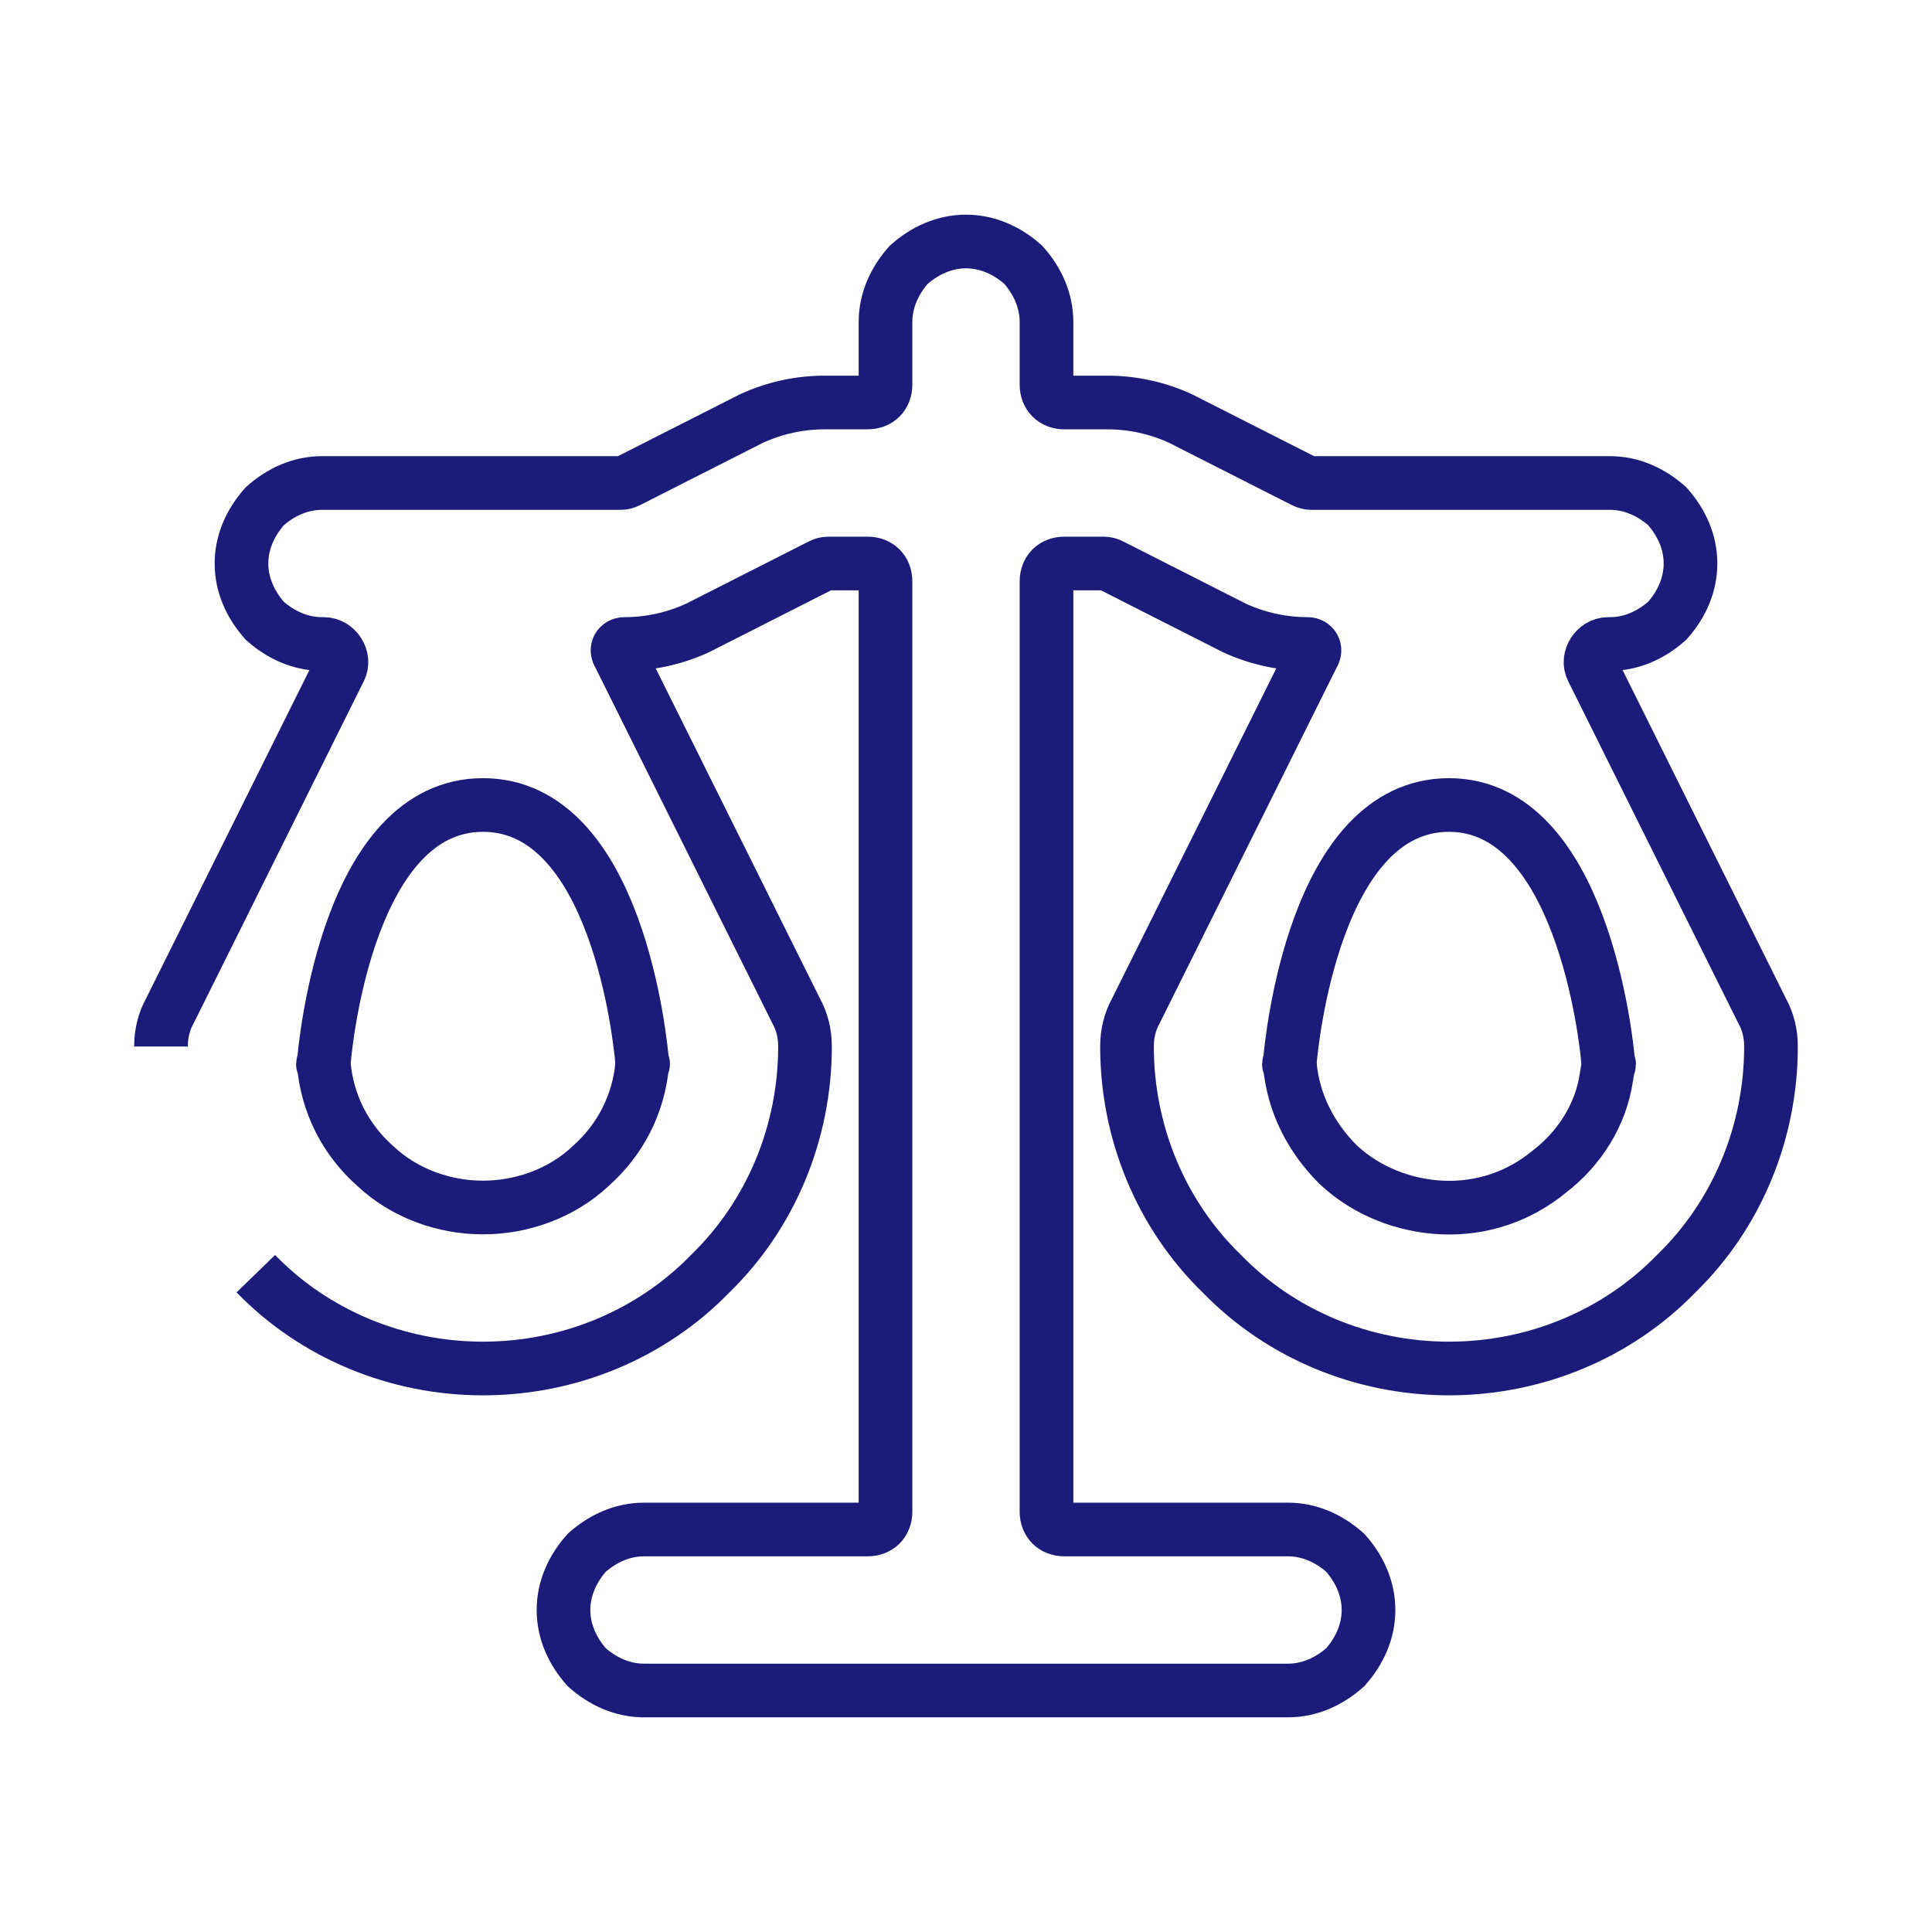 <?xml version="1.0" encoding="UTF-8"?>
<svg xmlns="http://www.w3.org/2000/svg" version="1.2" viewBox="0 0 108 108" width="108" height="108">
  <title>propostion-svg</title>
  <style>
		.s0 { fill: none;stroke: #1b1b7a;stroke-width: 3 } 
	</style>
  <path id="Layer" fill-rule="evenodd" class="s0" d="m9 58.5q0-1.1 0.5-2l9.5-19.1c0.3-0.6-0.2-1.4-0.9-1.4h-0.1c-1.2 0-2.3-0.5-3.2-1.3-0.8-0.9-1.3-2-1.3-3.2 0-1.2 0.5-2.3 1.3-3.2 0.9-0.8 2-1.3 3.2-1.3h16.7q0.2 0 0.4-0.1l6.9-3.5c1.3-0.6 2.7-0.9 4.1-0.9h2.4c0.6 0 1-0.4 1-1v-3.5c0-1.2 0.5-2.3 1.3-3.2 0.9-0.8 2-1.3 3.2-1.3 1.2 0 2.3 0.5 3.2 1.3 0.8 0.9 1.3 2 1.3 3.2v3.5c0 0.6 0.4 1 1 1h2.4c1.4 0 2.8 0.3 4.1 0.9l6.9 3.5q0.2 0.1 0.4 0.1h16.7c1.2 0 2.3 0.5 3.2 1.3 0.8 0.9 1.3 2 1.3 3.2 0 1.2-0.5 2.3-1.3 3.2-0.9 0.8-2 1.3-3.2 1.3h-0.1c-0.7 0-1.2 0.8-0.9 1.4l9.5 19.1q0.5 0.9 0.5 2c0 4.8-1.9 9.4-5.3 12.7-3.3 3.4-7.9 5.3-12.7 5.3-4.8 0-9.4-1.9-12.7-5.3-3.4-3.3-5.3-7.9-5.3-12.7q0-1.1 0.5-2l9.9-19.9c0.2-0.3 0-0.6-0.3-0.6-1.4 0-2.8-0.3-4.1-0.9l-6.9-3.5q-0.2-0.1-0.4-0.1h-2.2c-0.6 0-1 0.4-1 1v52c0 0.6 0.4 1 1 1h12.5c1.2 0 2.3 0.5 3.2 1.3 0.8 0.9 1.3 2 1.3 3.2 0 1.2-0.5 2.3-1.3 3.2-0.9 0.8-2 1.3-3.2 1.3h-36c-1.2 0-2.3-0.5-3.2-1.3-0.8-0.9-1.3-2-1.3-3.2 0-1.2 0.5-2.3 1.3-3.2 0.9-0.8 2-1.3 3.2-1.3h12.5c0.6 0 1-0.4 1-1v-52c0-0.6-0.4-1-1-1h-2.2q-0.2 0-0.4 0.1l-6.9 3.5c-1.3 0.6-2.7 0.9-4.1 0.9-0.3 0-0.5 0.3-0.3 0.6l9.9 19.9q0.5 0.9 0.5 2c0 4.8-1.9 9.4-5.3 12.7-3.3 3.4-7.9 5.3-12.7 5.3-4.8 0-9.4-1.9-12.7-5.3m12.7-26.2c-7.5 0-8.8 13.2-8.9 14.4q-0.1 0.1 0 0.1c0.2 2.2 1.2 4.2 2.9 5.7 1.6 1.5 3.8 2.3 6 2.3 2.2 0 4.4-0.8 6-2.3 1.7-1.5 2.7-3.5 2.9-5.7q0.1 0 0-0.1c-0.1-1.2-1.4-14.4-8.9-14.4zm54 0c-7.5 0-8.8 13.2-8.9 14.4q-0.1 0.1 0 0.1c0.2 2.2 1.2 4.1 2.7 5.6 1.6 1.5 3.7 2.3 5.8 2.4 2.2 0.1 4.3-0.6 6-2 1.7-1.3 2.9-3.2 3.2-5.3l0.1-0.6q0.1-0.1 0-0.2c-0.1-1.3-1.5-14.4-8.9-14.4z"></path>
</svg>
